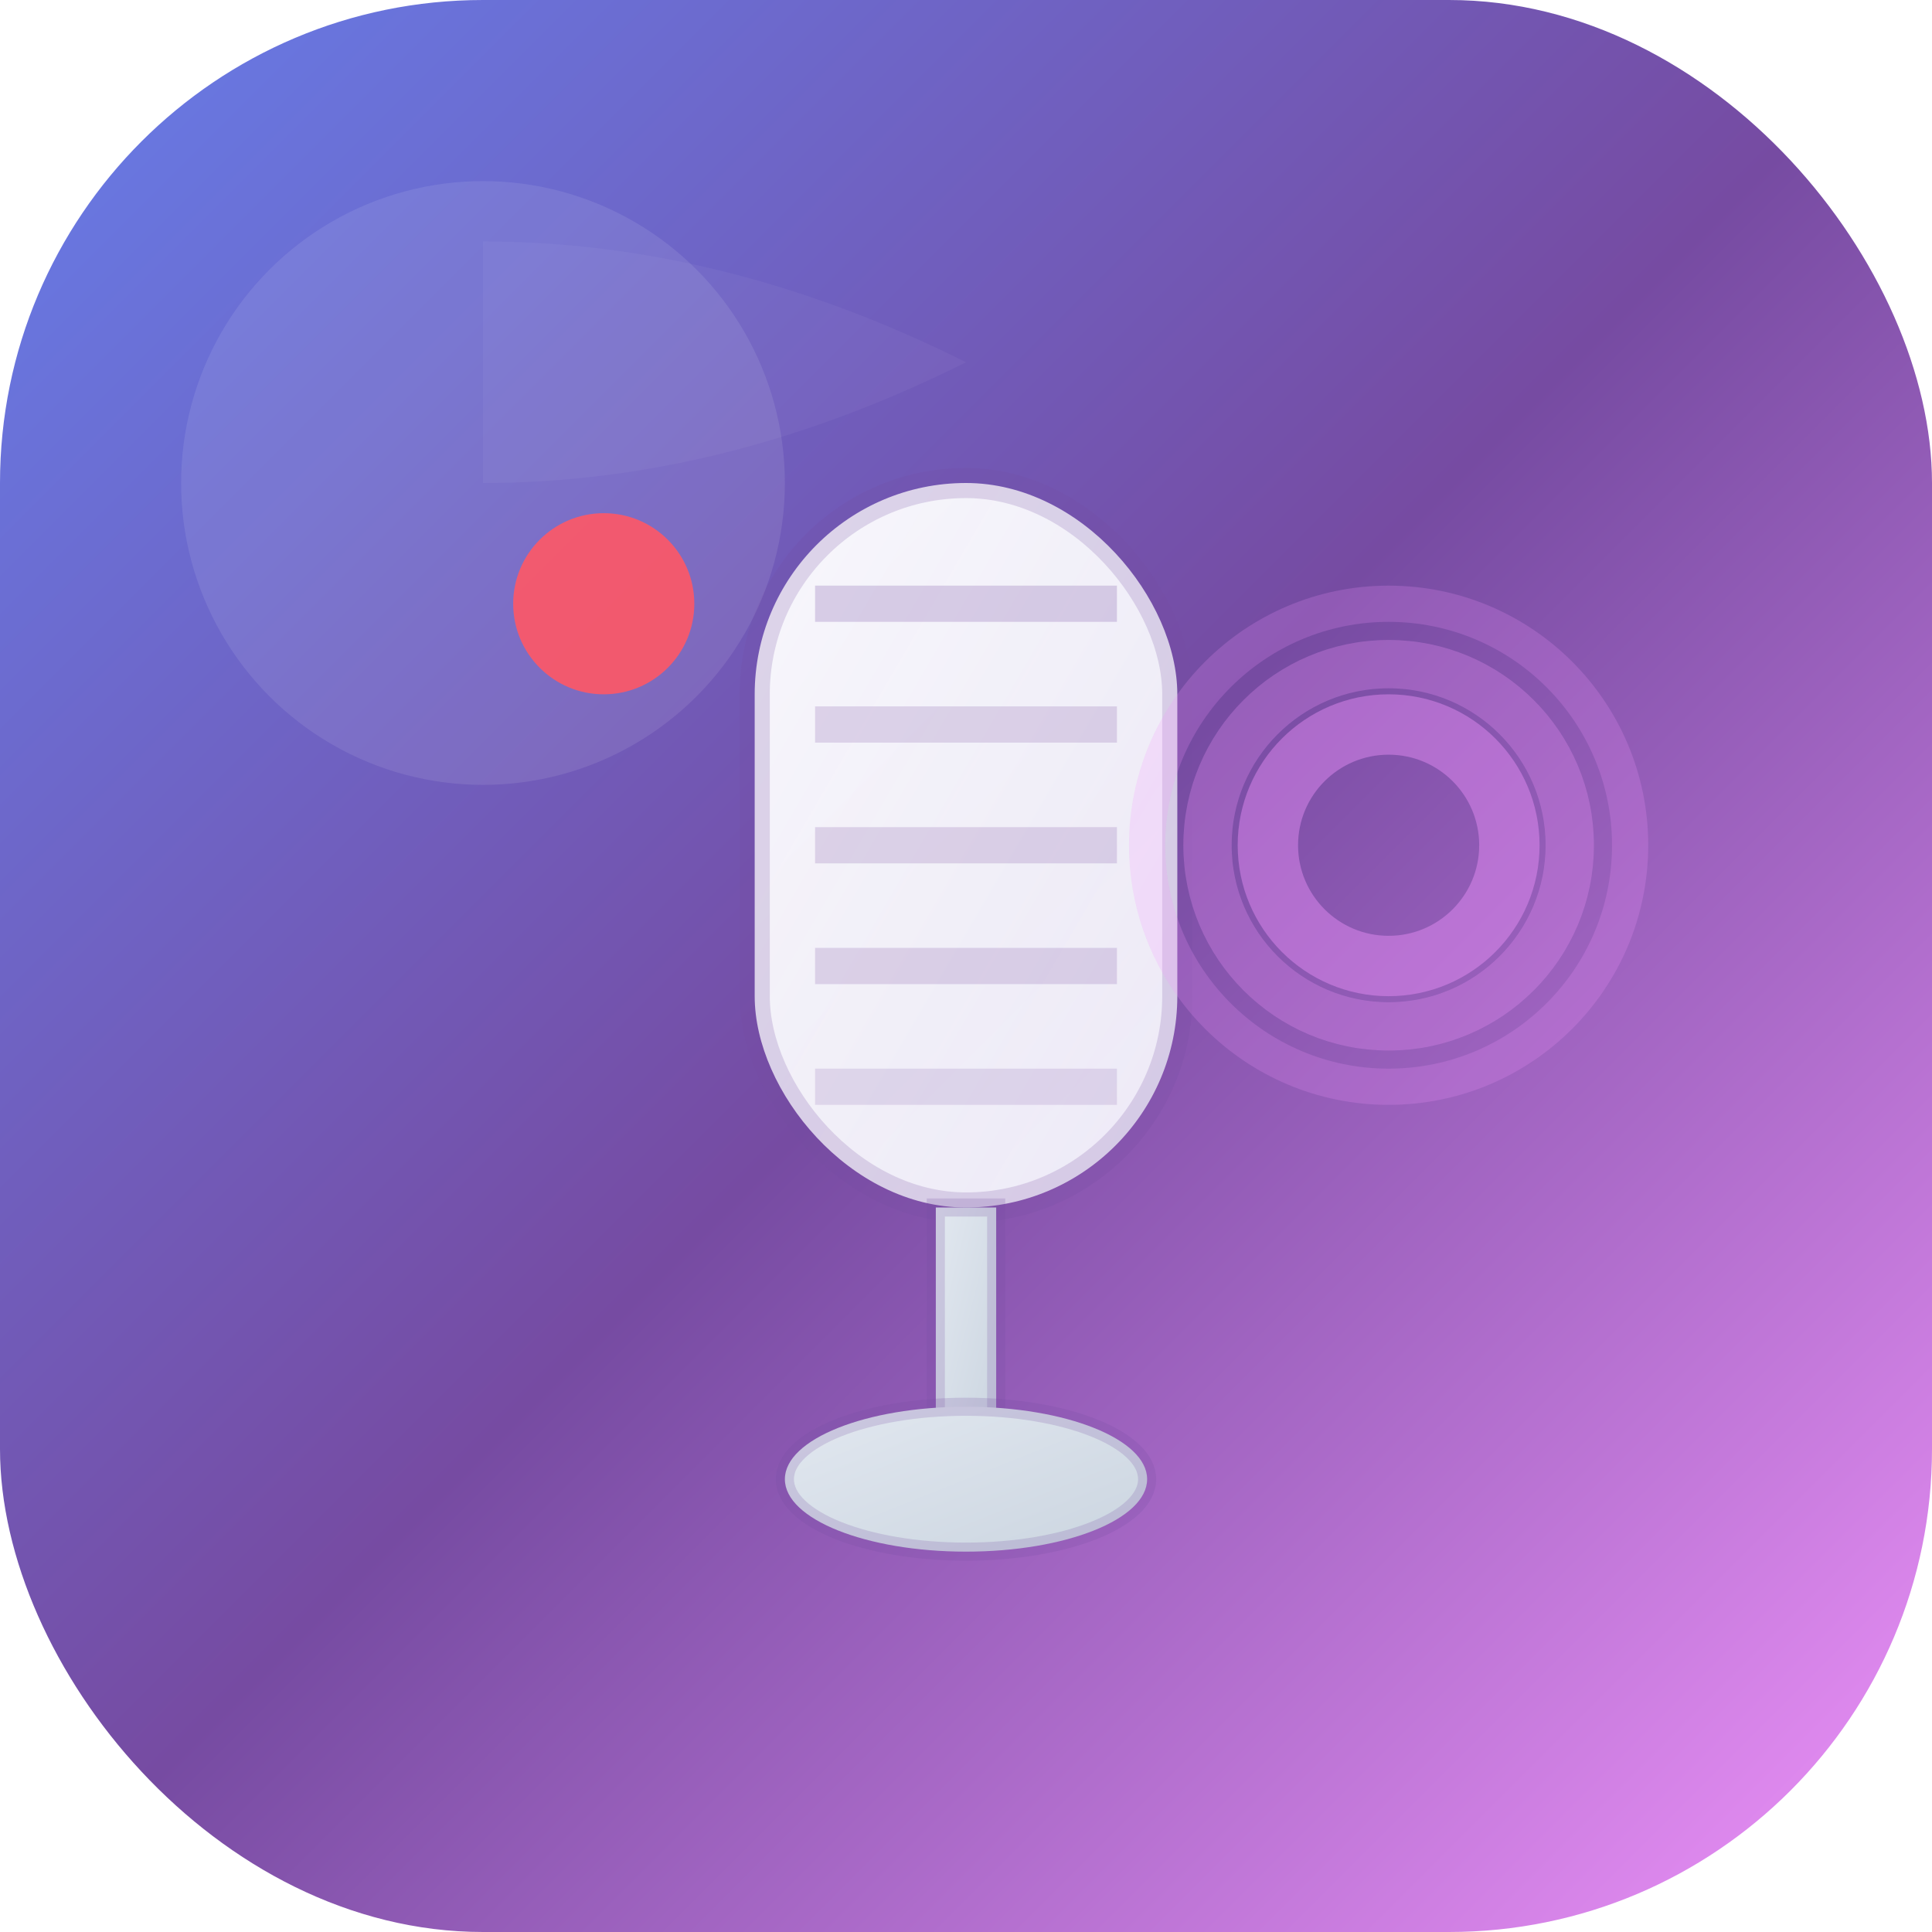 <svg width="32" height="32" viewBox="0 0 32 32" xmlns="http://www.w3.org/2000/svg">
  <defs>
    <!-- Gradientes com nova paleta -->
    <linearGradient id="bgGradient" x1="0%" y1="0%" x2="100%" y2="100%">
      <stop offset="0%" style="stop-color:#667eea;stop-opacity:1" />
      <stop offset="50%" style="stop-color:#764ba2;stop-opacity:1" />
      <stop offset="100%" style="stop-color:#f093fb;stop-opacity:1" />
    </linearGradient>
    
    <linearGradient id="micGradient" x1="0%" y1="0%" x2="100%" y2="100%">
      <stop offset="0%" style="stop-color:#ffffff;stop-opacity:0.95" />
      <stop offset="100%" style="stop-color:#f8faff;stop-opacity:0.9" />
    </linearGradient>
    
    <linearGradient id="baseGradient" x1="0%" y1="0%" x2="100%" y2="100%">
      <stop offset="0%" style="stop-color:#e2e8f0;stop-opacity:1" />
      <stop offset="100%" style="stop-color:#cbd5e0;stop-opacity:1" />
    </linearGradient>

    <!-- Sombra -->
    <filter id="shadow" x="-50%" y="-50%" width="200%" height="200%">
      <feDropShadow dx="0" dy="3" stdDeviation="3" flood-color="rgba(102,126,234,0.4)"/>
    </filter>
    
    <!-- Brilho interno -->
    <filter id="innerGlow" x="-50%" y="-50%" width="200%" height="200%">
      <feGaussianBlur stdDeviation="1" result="coloredBlur"/>
      <feMerge>
        <feMergeNode in="coloredBlur"/>
        <feMergeNode in="SourceGraphic"/>
      </feMerge>
    </filter>
    
    <!-- Sombra do microfone -->
    <filter id="micShadow" x="-50%" y="-50%" width="200%" height="200%">
      <feDropShadow dx="0" dy="1" stdDeviation="1" flood-color="rgba(118,75,162,0.3)"/>
    </filter>
  </defs>

  <!-- Fundo com bordas arredondadas -->
  <rect width="32" height="32" rx="8" ry="8" fill="url(#bgGradient)" filter="url(#shadow)"/>

  <!-- Microfone -->
  <g transform="translate(16, 16)">
    <!-- Corpo do microfone -->
    <rect x="-3.5" y="-8" width="7" height="12" rx="3.5" ry="3.5" 
          fill="url(#micGradient)" 
          stroke="rgba(118,75,162,0.2)" 
          stroke-width="0.5" 
          filter="url(#micShadow)"/>
    
    <!-- Grade do microfone com nova cor -->
    <g opacity="0.4">
      <line x1="-2.5" y1="-6" x2="2.5" y2="-6" stroke="rgba(118,75,162,0.6)" stroke-width="0.6"/>
      <line x1="-2.5" y1="-4" x2="2.5" y2="-4" stroke="rgba(118,75,162,0.5)" stroke-width="0.6"/>
      <line x1="-2.5" y1="-2" x2="2.5" y2="-2" stroke="rgba(118,75,162,0.5)" stroke-width="0.6"/>
      <line x1="-2.5" y1="0" x2="2.5" y2="0" stroke="rgba(118,75,162,0.5)" stroke-width="0.6"/>
      <line x1="-2.5" y1="2" x2="2.5" y2="2" stroke="rgba(118,75,162,0.4)" stroke-width="0.6"/>
    </g>
    
    <!-- Haste do microfone -->
    <rect x="-0.5" y="4" width="1" height="4" 
          fill="url(#baseGradient)" 
          stroke="rgba(118,75,162,0.2)" 
          stroke-width="0.3"/>
    
    <!-- Base do microfone -->
    <ellipse cx="0" cy="8.5" rx="3" ry="1.2" 
             fill="url(#baseGradient)" 
             stroke="rgba(118,75,162,0.2)" 
             stroke-width="0.3"/>
    
    <!-- Ondas sonoras com nova paleta -->
    <g opacity="0.7">
      <circle cx="7" cy="-2" r="2" fill="none" stroke="rgba(240,147,251,0.6)" stroke-width="1">
        <animate attributeName="r" values="2;4.5;2" dur="2s" repeatCount="indefinite"/>
        <animate attributeName="opacity" values="0.6;0.2;0.6" dur="2s" repeatCount="indefinite"/>
      </circle>
      <circle cx="7" cy="-2" r="3" fill="none" stroke="rgba(240,147,251,0.4)" stroke-width="0.8">
        <animate attributeName="r" values="3;5.5;3" dur="2s" begin="0.4s" repeatCount="indefinite"/>
        <animate attributeName="opacity" values="0.4;0.1;0.4" dur="2s" begin="0.4s" repeatCount="indefinite"/>
      </circle>
      <circle cx="7" cy="-2" r="4" fill="none" stroke="rgba(240,147,251,0.3)" stroke-width="0.6">
        <animate attributeName="r" values="4;6.5;4" dur="2s" begin="0.8s" repeatCount="indefinite"/>
        <animate attributeName="opacity" values="0.3;0.05;0.3" dur="2s" begin="0.8s" repeatCount="indefinite"/>
      </circle>
    </g>
    
    <!-- Indicador de transmissão ao vivo -->
    <circle cx="-6" cy="-6" r="1.5" fill="#ff4757" opacity="0.9">
      <animate attributeName="opacity" values="0.9;0.4;0.9" dur="1.5s" repeatCount="indefinite"/>
    </circle>
  </g>

  <!-- Brilho sutil no canto superior -->
  <ellipse cx="8" cy="8" rx="5" ry="5" fill="rgba(255,255,255,0.15)" opacity="0.6"/>
  
  <!-- Reflexo adicional -->
  <path d="M8 4 Q12 4 16 6 Q12 8 8 8 Q8 6 8 4 Z" fill="rgba(255,255,255,0.1)" opacity="0.4"/>
</svg>